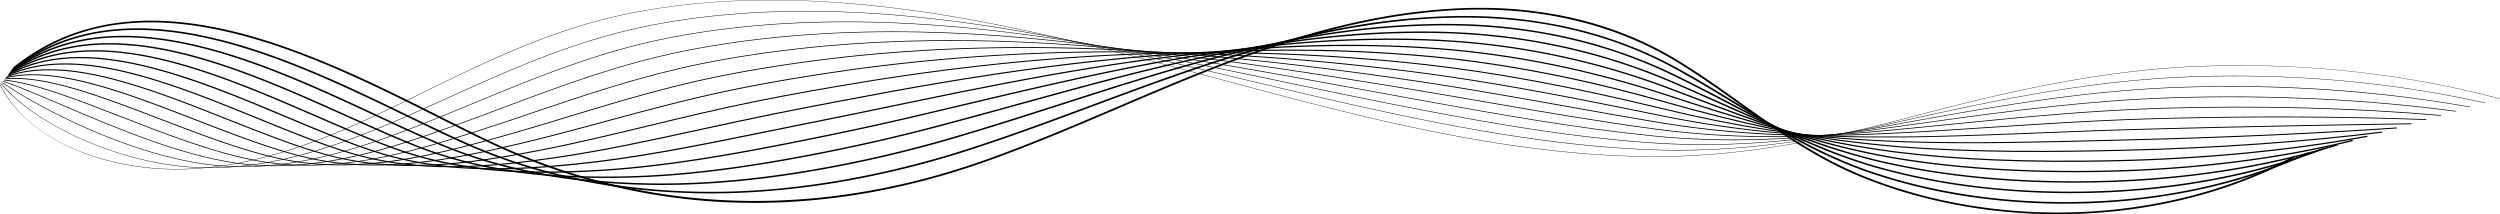 <svg xmlns="http://www.w3.org/2000/svg" xmlns:xlink="http://www.w3.org/1999/xlink" width="3372.798" height="289.016" viewBox="0 0 3372.798 289.016">
  <defs>
    <clipPath id="clip-path">
      <rect id="Rectangle_530" data-name="Rectangle 530" width="3372.798" height="289.016" transform="translate(0 0)"/>
    </clipPath>
  </defs>
  <g id="Group_974" data-name="Group 974" clip-path="url(#clip-path)" style="isolation: isolate">
    <path id="Path_2172" data-name="Path 2172" d="M1040.01,0q-12.29,0-24.325.26C956.752,1.535,900.378,7.534,848.129,18.093c-46.082,9.312-93.556,24.124-145.136,45.283-46.053,18.893-91.3,41.09-135.053,62.557-10.727,5.263-21.82,10.706-32.78,16.029-96.225,46.735-200.443,89.485-310.536,85.853-78.608-2.591-184.465-33.84-224.1-113.379L0,114.61c16.857,33.829,48.532,62.462,91.6,82.8,38.868,18.357,86.1,29.318,133,30.864,51.13,1.685,104.252-6.334,162.393-24.518,54.542-17.058,105.652-40.61,148.455-61.4,10.962-5.324,22.055-10.766,32.783-16.03,87.237-42.8,177.445-87.057,280.033-107.788C948.593-1.732,1058.583-4.988,1184.516,8.586c157.48,16.975,310.156,57.987,457.8,97.649,71.973,19.334,146.4,39.326,220.463,56.289,65.529,15.008,123.8,26.126,178.136,33.988,64.739,9.367,124.226,14.243,181.864,14.907,56.515.65,114.259-3.9,176.53-13.9,51.323-8.245,105.829-20.172,171.531-37.537,124.115-32.8,257.284-65.258,400.587-70.432,137.15-4.952,272.131,9.83,401.193,43.933l.174-.44a1352.591,1352.591,0,0,0-198.286-36.608,1410.355,1410.355,0,0,0-203.106-7.347c-143.373,5.176-276.584,37.643-400.736,70.455-99.367,26.261-218.4,52.911-347.879,51.413-105.206-1.212-219.552-16.744-359.855-48.878-74.055-16.961-148.473-36.952-220.44-56.283-147.673-39.668-300.373-80.688-457.906-97.668A1355.216,1355.216,0,0,0,1040.01,0" transform="translate(0 0)"/>
    <path id="Path_2173" data-name="Path 2173" d="M1085.348,0q-20.18,0-39.726.618C984.059,2.605,925.44,9.147,871.394,20.064c-98.218,19.837-185.5,59.27-269.91,97.4-13.377,6.043-27.209,12.293-40.879,18.371-90.341,40.2-195.969,82.407-306.369,74.306C157.529,203.049,48.49,154.777.6,97.86L0,98.2c22.926,27.247,61.378,53.744,108.274,74.609,47.252,21.024,99.065,34.5,145.9,37.932,49.858,3.659,102.1-2.436,159.715-18.631,52-14.617,101.415-35.432,147.068-55.745,13.672-6.08,27.505-12.33,40.883-18.373C686.2,79.873,773.445,40.459,871.569,20.641,925.567,9.734,984.136,3.2,1045.65,1.213A1416.266,1416.266,0,0,1,1202,5.388c164.418,13.138,324.265,51.248,478.849,88.1,52.46,12.508,106.707,25.44,160.638,37.3,9.738,2.144,19.329,4.225,28.508,6.186,67.66,14.434,123.552,24.833,175.9,32.727,64.345,9.7,122.691,15.483,178.372,17.668,55.157,2.165,111.177-.4,171.265-7.846,50.465-6.252,103.466-15.842,166.8-30.179,23.024-5.155,41.922-9.312,59.469-13.084,102.594-22.109,214.188-43.147,335.012-47.338,135.354-4.691,268.135,7.211,394.648,35.378l.192-.574a1522.048,1522.048,0,0,0-194.733-30,1625.875,1625.875,0,0,0-200.138-5.4c-54,1.873-109.674,7.225-170.207,16.361-48.767,7.36-99.642,16.919-164.96,31-17.551,3.772-36.451,7.929-59.478,13.085-95.436,21.6-210.2,43.013-337.836,38-128.145-5.03-256.56-29.564-354.119-50.376-9.177-1.961-18.766-4.042-28.5-6.185-53.923-11.855-108.166-24.787-160.623-37.294-77.464-18.469-157.566-37.566-237.011-53.249C1355.035,22.1,1275.886,10.694,1202.07,4.8,1161.987,1.6,1122.883,0,1085.348,0" transform="translate(1.289 14.87)"/>
    <path id="Path_2174" data-name="Path 2174" d="M1137.77,0c-24.518,0-48.477.592-71.736,1.775-60.716,3.157-118.393,10.186-171.426,20.892-93.146,18.8-176.878,53.409-257.854,86.877-16.606,6.864-33.779,13.96-50.748,20.8-94.655,38.22-195.959,74.546-302.2,62.764C178.317,181.412,56.628,120.187.571,81.889L0,82.446C56.136,120.8,178.01,182.111,283.683,193.831,390.175,205.642,491.621,169.269,586.4,131c16.973-6.845,34.147-13.942,50.755-20.807,80.931-33.45,164.619-68.037,257.666-86.82C947.8,12.677,1005.427,5.655,1066.091,2.5a1524.944,1524.944,0,0,1,153.345.323c175.379,8.925,338.895,43.135,512.012,79.354,38.38,8.03,78.067,16.333,117.516,24.252,9.96,2.005,19.182,3.847,28.192,5.632,105.245,20.765,227.65,43.613,348.527,51.892,53.671,3.677,107.96,3.057,165.969-1.894,49.215-4.2,100.722-11.419,162.094-22.719,19.971-3.677,39.833-7.216,58.322-10.492,119.762-21.358,221.723-36.319,330.064-39.92,131.638-4.368,265.845,4.909,388.111,26.825l.192-.71A1781.384,1781.384,0,0,0,3139.261,91.66,1944.2,1944.2,0,0,0,2942.1,88.2c-108.4,3.6-210.409,18.57-330.217,39.936-18.49,3.277-38.354,6.816-58.328,10.493-130.554,24.036-228.583,31.393-327.793,24.6-120.813-8.276-243.18-31.116-348.391-51.874-9.009-1.784-18.23-3.626-28.189-5.631-39.445-7.919-79.13-16.221-117.508-24.251-83.182-17.4-169.2-35.4-254.048-49.679-94.914-15.973-179.349-25.687-258.13-29.7C1191.737.7,1164.424,0,1137.77,0" transform="translate(2.63 29.107)"/>
    <path id="Path_2175" data-name="Path 2175" d="M1200.579,0c-39.326,0-77.6,1.3-114.2,3.9C1025.6,8.3,970.444,15.6,917.752,26.234c-87.291,17.611-166.72,47.433-243.534,76.274-20.578,7.726-41.856,15.715-62.874,23.31-94.362,34.167-195.1,66.267-298.039,51.224C237.1,165.905,149.761,128.69,79.583,98.788,48.485,85.537,21.627,74.093.405,66.874L0,67.667c21.18,7.2,48.019,18.64,79.1,31.882,70.242,29.93,157.66,67.179,234.024,78.338,47.485,6.939,97.947,4.522,154.269-7.39,51.378-10.866,101.467-28.355,144.382-43.894,21.024-7.6,42.305-15.588,62.887-23.315C751.427,74.465,830.81,44.66,918,27.069c52.639-10.621,107.744-17.92,168.461-22.317,47.724-3.38,98.307-4.568,150.343-3.528,193.454,4,374.878,37.139,566.954,72.224,17.209,3.143,35,6.394,52.613,9.587l27.875,5.075q10.364,1.876,20.739,3.758c105.783,19.179,215.168,39.011,322.037,49.631,96.856,9.625,194.95,6.172,318.06-11.2,12.665-1.787,25.612-3.564,38.132-5.282q9.5-1.3,19.043-2.619c108.2-15.125,214.48-28.991,325.123-32.5,129.743-4.107,261.695,2.212,381.588,18.272l.17-.848c-119.962-16.07-251.985-22.391-381.8-18.283-110.706,3.512-217.025,17.383-325.26,32.513q-9.538,1.318-19.039,2.619c-12.522,1.719-25.47,3.5-38.138,5.283-123,17.356-221,20.807-317.754,11.192-106.818-10.616-216.178-30.443-321.937-49.617q-10.376-1.88-20.738-3.757L1856.605,82.2C1839,79,1821.2,75.753,1803.994,72.61,1611.866,37.515,1430.393,4.367,1236.836.364Q1218.58,0,1200.579,0" transform="translate(4.04 42.381)"/>
    <path id="Path_2176" data-name="Path 2176" d="M1276.55,0q-11.271,0-22.427.121C1203.31.715,1153.7,3.2,1106.658,7.508c-60.073,5.62-114.31,13.4-165.813,23.784C860.415,47.51,786.273,72.616,714.573,96.9c-25.515,8.64-51.9,17.574-77.934,25.879-97.548,31.206-193.428,57.723-293.878,39.688-58.336-10.474-122.936-35.592-185.41-59.883C97.157,79.175,40.3,57.067.136,53.371L0,54.356c39.962,3.678,96.73,25.75,156.83,49.119,62.535,24.315,127.2,49.458,185.671,59.956,46.394,8.329,95.963,7.682,151.537-1.98,50.588-8.8,100.362-24.1,143.044-37.753,26.047-8.309,52.436-17.246,77.958-25.887,71.658-24.265,145.756-49.357,226.1-65.557,51.451-10.375,105.639-18.148,165.658-23.762,47-4.3,96.571-6.786,147.344-7.381,206.146-2.228,398.042,25.865,609.6,60.018,8.846,1.437,17.86,2.915,27.558,4.52,35.717,5.868,72.092,12.16,107.27,18.245,75.685,13.092,153.947,26.629,229.744,36.638,96.377,12.726,191.385,13.41,308.054,2.218q11.8-1.133,23.679-2.236c10.575-.991,21.509-2.015,32.349-3.075q14.011-1.4,28.083-2.816c94.019-9.451,191.237-19.224,292.109-22.267,127.648-3.84,257.348-.479,375.073,9.72l.129-.986c-117.783-10.2-247.54-13.567-375.247-9.725-100.924,3.045-198.169,12.821-292.212,22.274q-14.073,1.414-28.08,2.816c-10.836,1.059-21.769,2.084-32.343,3.074q-11.88,1.113-23.682,2.236c-116.554,11.181-211.456,10.5-307.718-2.212-75.768-10.005-154.016-23.54-229.687-36.63-35.181-6.085-71.559-12.378-107.282-18.247-9.7-1.6-18.713-3.084-27.562-4.521-92.393-14.915-199.786-31.8-305.143-43.421C1456.939,5.5,1364.32,0,1276.55,0" transform="translate(5.501 54.164)"/>
    <path id="Path_2177" data-name="Path 2177" d="M1375.976,0c-35.243,0-69.961.754-104.427,2.257-49.46,2.21-98.065,5.992-144.465,11.242-59.556,6.875-112.873,15.128-163,25.23C891.827,53.291,824.283,73.783,758.963,93.6c-31.734,9.628-64.549,19.583-96.873,28.512-92.6,25.668-191.24,48.986-289.721,28.154-50.119-10.6-106.557-32.214-161.136-53.114C130.55,66.256,54.339,37.073,0,42.277l.16,1.116c53.953-5.17,129.989,23.949,210.489,54.776,54.636,20.922,111.131,42.555,161.375,53.184,45.373,9.6,94.052,10.685,148.814,3.322,50.275-6.759,99.5-19.8,141.693-31.5,32.344-8.934,65.167-18.892,96.911-28.523,65.284-19.806,132.79-40.287,204.973-54.833,50.081-10.093,103.353-18.339,162.86-25.208,46.361-5.245,94.927-9.024,144.348-11.232,221.4-9.658,427.364,13.9,599.635,38.226,8.866,1.262,18.031,2.6,27.24,3.964,69.7,10.265,140.174,22.815,208.328,34.951,40.487,7.21,82.352,14.665,122.914,21.425a1278.495,1278.495,0,0,0,150.122,16.083c46.778,2.256,95.163,2.109,147.921-.448q7.174-.347,14.384-.686c13.216-.625,26.883-1.273,40.5-2.034,30.662-1.786,62.305-3.866,92.906-5.878,71.884-4.726,146.215-9.612,222.363-11.788,124.855-3.554,252.306-3.15,368.571,1.168l.063-1.122c-116.3-4.319-243.792-4.723-368.682-1.168-76.179,2.176-150.525,7.064-222.425,11.79-30.6,2.011-62.237,4.092-92.891,5.877-13.61.761-27.272,1.407-40.485,2.033q-7.211.342-14.387.686c-107.822,5.225-202.415.264-297.685-15.614-40.553-6.758-82.414-14.213-122.9-21.422-68.165-12.138-138.651-24.69-208.375-34.958-9.212-1.369-18.381-2.7-27.251-3.966-115.927-16.368-211.588-26.954-301.052-33.317C1503,2.386,1438.667,0,1375.976,0" transform="translate(6.816 63.568)"/>
    <path id="Path_2178" data-name="Path 2178" d="M1496.6,0c-70.014,0-138.712,2.7-207.507,8.056-47.953,3.792-95.547,8.871-141.462,15.1-59.431,8.21-111.826,16.935-160.181,26.675-62.335,12.555-121.494,28.561-178.705,44.04C767.221,105.1,728,115.715,687.676,125.106c-91.188,21.338-188.349,40.2-285.568,16.625-45.009-10.914-96.072-30.684-145.454-49.8-46.374-17.955-94.328-36.521-138.3-48.274-31.781-8.495-59.121-12.72-82.593-12.721A151.308,151.308,0,0,0,0,34.867l.439,1.2C67.024,19.9,163.092,57.092,256,93.062c49.435,19.14,100.553,38.932,145.675,49.873C499.285,166.6,596.693,147.7,688.1,126.313c40.352-9.4,79.59-20.015,121.132-31.255,57.183-15.472,116.313-31.471,178.59-44.014,48.317-9.732,100.676-18.451,160.067-26.655,45.878-6.221,93.437-11.3,141.354-15.085C1477.1-5.328,1664.466-.1,1878.906,25.742c8.843,1.076,17.9,2.224,26.921,3.409C2019.21,43.88,2131.879,66.8,2231.286,87.016c96.706,19.67,188.228,28.9,288.027,29.052l6.86.012c15.268.028,31.055.057,46.884-.14,57.1-.86,114.466-3.115,175.2-5.5,43.949-1.727,89.393-3.513,135.156-4.744,113.352-3.037,235.174-5.523,362.082-7.388l-.027-1.255c-126.917,1.865-248.746,4.351-362.106,7.388-45.774,1.232-91.225,3.018-135.178,4.745-60.723,2.387-118.078,4.64-175.152,5.5-15.814.2-31.595.168-46.855.14l-6.861-.012c-99.671-.15-191.077-9.37-287.658-29.015-99.437-20.226-212.14-43.15-325.588-57.887-9.024-1.186-18.088-2.333-26.938-3.411C1743.089,8.1,1617.9,0,1496.6,0" transform="translate(8.004 69.312)"/>
    <path id="Path_2179" data-name="Path 2179" d="M1623.55,0c-103.4,0-207.595,6.2-316.934,18.627-46.147,5.3-92.73,11.681-138.456,18.95-61.284,9.909-111.285,18.844-157.357,28.118-50.012,10.066-98.278,21.718-144.955,32.987-52.414,12.653-101.921,24.606-152.592,34.189-85.524,16.273-184.853,31.427-281.421,5.1C390.583,126.72,345.7,108.949,298.192,90.135c-53.012-20.991-107.828-42.7-159.076-55.493-27.7-6.917-51.855-10.645-73.835-11.4C40.459,22.4,19.1,25.336,0,32.237l.687,1.269C35.908,20.784,81.025,21.589,138.62,35.969,189.741,48.733,244.5,70.415,297.449,91.383c47.564,18.835,92.491,36.625,133.849,47.9,43.561,11.878,90.475,16.35,143.421,13.674,48.415-2.448,95.381-10.451,138.923-18.736,50.719-9.593,100.25-21.551,152.69-34.211C912.989,88.748,961.237,77.1,1011.21,67.042c46.047-9.269,96.022-18.2,157.278-28.1C1214.182,31.674,1260.735,25.3,1306.853,20c201.651-22.927,385.852-24.628,579.69-5.352,8.786.885,17.737,1.845,26.6,2.853,95.079,10.666,196.654,29.526,319.663,59.352,100.664,24.409,186.4,37.508,278.009,42.471,17.047.924,34.673,1.879,52.6,2.464,89.914,2.684,182.564.315,280.652-2.194q12.368-.316,24.8-.631c128-3.209,250.967-8.723,355.607-15.945l-.144-1.383c-104.61,7.219-227.546,12.732-355.516,15.941q-12.432.314-24.8.631c-98.059,2.508-190.679,4.876-280.534,2.195-17.905-.584-35.521-1.539-52.558-2.461-91.472-4.957-177.1-18.038-277.636-42.417C2110.2,45.677,2008.543,26.8,1913.377,16.128c-8.871-1.009-17.83-1.97-26.627-2.856C1797.866,4.432,1710.99,0,1623.55,0" transform="translate(9.207 70.285)"/>
    <path id="Path_2180" data-name="Path 2180" d="M1729.006,0c-40.638,0-81.646,1.148-123.46,3.44-86.527,4.744-178.582,14.606-281.425,30.151-43.64,6.652-89.209,14.324-135.447,22.8-47.624,8.865-101.6,18.911-154.53,29.559-34.283,6.9-68,14.242-100.6,21.347-67.026,14.606-130.336,28.4-194.709,37.727-83.53,12.195-180.731,22.761-277.28-6.429-38.138-11.53-79.682-28.45-123.664-46.363C278.752,68.149,217.6,43.243,159.365,29.416c-31.545-7.49-59.121-11.013-84.29-10.793C46.966,18.877,21.707,24.051,0,34l.912,1.326c40.565-18.6,92.226-20.056,157.933-4.454C216.918,44.664,278,69.539,337.061,93.6c44.028,17.932,85.616,34.869,123.848,46.428,42.787,12.937,88.821,19.082,140.76,18.754,49.252-.3,97.142-6.363,137.493-12.254,64.45-9.338,127.8-23.141,194.862-37.755,32.595-7.1,66.3-14.447,100.564-21.34,52.916-10.645,106.881-20.69,154.495-29.553,46.213-8.475,91.761-16.143,135.376-22.792C1540.426,2.443,1716.131-5.927,1894.174,7.947c8.708.69,17.551,1.463,26.281,2.3C2019.4,19.553,2125,40.021,2234.311,71.081c106.414,30.236,186.558,46.95,267.983,55.89,15.451,1.7,33.444,3.626,51.467,5.057,102.566,7.854,209.491,6.732,300.56,4.6,124.144-2.894,244.876-11.368,349.144-24.507l-.284-1.5c-104.193,13.129-224.845,21.6-348.913,24.49-91.013,2.132-197.867,3.253-300.329-4.593-17.99-1.429-35.962-3.356-51.4-5.05-81.294-8.925-161.329-25.618-267.619-55.818-109.445-31.1-215.175-51.59-314.253-60.91-8.741-.836-17.6-1.61-26.317-2.3C1839.266,2.141,1784.487,0,1729.006,0" transform="translate(10.42 66.867)"/>
    <path id="Path_2181" data-name="Path 2181" d="M1806.532,0c-61.357,0-123.958,3.245-189.329,9.774-81.161,8.106-166.158,21.011-275.6,41.843-39.724,7.612-81.806,16.081-132.436,26.655-48.194,10.2-97.039,20.014-144.275,29.509l-7.42,1.491c-13.484,2.71-27.029,5.464-40.129,8.127C930,135.153,847.5,151.924,764.415,160.243c-87.166,8.819-180.584,12.748-273.147-17.954-35.3-11.71-73.743-27.862-114.441-44.962C285.012,58.748,184.4,16.474,96.463,16.473,61.918,16.473,29.331,23,0,38.83l1.116,1.379C104.124-15.4,248.51,45.269,375.9,98.8c40.739,17.118,79.22,33.286,114.606,45.023,42.117,13.971,87.3,21.751,138.125,23.787,39.372,1.576,81.326-.188,136.031-5.724,83.206-8.331,165.765-25.114,253.171-42.882,13.1-2.662,26.643-5.416,40.124-8.125l7.42-1.492c47.242-9.5,96.093-19.316,144.3-29.513,50.613-10.57,92.683-19.038,132.392-26.646C1511.267,21.018,1696.189-7.2,1901.8,4.3c8.615.493,17.35,1.079,25.96,1.743,102.042,7.713,205.679,28.679,308.036,62.315,88.273,29.008,168.613,54.246,257.953,69.306,14.73,2.483,32.229,5.334,50.333,7.652,84.357,10.568,181.072,14.5,295.677,12.026,121.879-2.618,240.381-14.055,342.693-33.074L3182,122.66c-102.184,19-220.549,30.418-342.3,33.033-114.485,2.473-211.081-1.454-295.314-12.006-18.058-2.312-35.528-5.158-50.234-7.637-89.176-15.032-169.425-40.243-257.606-69.221-102.54-33.7-206.369-54.7-308.6-62.428-8.625-.665-17.376-1.252-26.009-1.746C1870.338.887,1838.6,0,1806.532,0" transform="translate(11.645 60.39)"/>
    <path id="Path_2182" data-name="Path 2182" d="M1862.615,0c-178.556,0-340.26,33.762-503.54,71.551-27.372,6.368-55.413,13.006-82.531,19.425q-23.372,5.533-46.891,11.081c-46,10.946-94.69,21.556-148.856,32.439-93.269,18.736-192.55,37.48-290.8,42.87-75.544,4.216-174.389,4.676-269.02-29.478-32.534-11.742-67.9-27.1-105.334-43.36C348.318,75.287,272.008,42.144,199.993,26.014,117.4,7.515,51.986,13.91,0,45.564l1.307,1.43c51.41-31.3,116.212-37.6,198.107-19.26C271.2,43.812,347.392,76.906,414.618,106.1c37.474,16.275,72.871,31.649,105.477,43.417,41.568,15,85.9,24.417,135.519,28.78,39.659,3.487,82.408,3.756,134.532.847,98.424-5.4,197.811-24.163,291.174-42.919,54.2-10.888,102.915-21.505,148.943-32.457q23.515-5.537,46.89-11.08c27.115-6.419,55.153-13.057,82.52-19.423,163.105-37.749,324.691-71.483,502.954-71.483q23.218,0,46.8.781c8.527.3,17.154.695,25.639,1.188a1021.324,1021.324,0,0,1,302.205,63.79c10.31,3.879,20.6,7.782,30.561,11.556,72.828,27.607,141.618,53.684,217.357,71.166,19.362,4.469,34.535,7.63,49.2,10.249,85.384,15.03,183.22,21.575,290.8,19.457,119.948-2.35,236.224-16.752,336.255-41.647l-.638-1.707c-99.844,24.849-215.918,39.224-335.67,41.571-107.409,2.116-205.075-4.416-290.288-19.417-14.617-2.61-29.751-5.763-49.069-10.222-75.571-17.443-144.284-43.491-217.031-71.067-9.958-3.775-20.254-7.678-30.566-11.558A1028.294,1028.294,0,0,0,1935.214,1.974c-8.5-.494-17.151-.895-25.7-1.191q-23.635-.792-46.9-.783" transform="translate(12.876 52.007)"/>
    <path id="Path_2183" data-name="Path 2183" d="M1904.408,0a1228.035,1228.035,0,0,0-128.547,6.855c-43.4,4.532-87.682,11.259-135.389,20.566C1549.36,45.2,1457.541,70.4,1376.532,92.646l-8.845,2.438c-38.364,10.575-78.035,21.51-117.56,31.916-46.807,12.424-95.932,23.821-146.012,33.875-116.011,23.289-205,34.013-288.529,34.772-106.331,1.053-190.508-11.978-264.9-41C521,143.061,488.83,128.6,454.776,113.291,382.187,80.658,299.912,43.67,220.895,26.169q-47.156-10.444-87.782-10.457C81.7,15.71,37.726,28.242,0,53.452l1.487,1.483C58.494,16.84,130.062,8.036,220.28,28.018,299.025,45.459,381.17,82.388,453.644,114.97c34.084,15.323,66.277,29.8,96.03,41.4,41.166,16.06,84.651,27.1,132.942,33.742,39.98,5.5,83.483,7.939,133,7.447,83.718-.761,172.869-11.5,289.061-34.828,50.136-10.065,99.317-21.475,146.175-33.912,39.538-10.409,79.216-21.346,117.587-31.923l8.844-2.437C1543.043,48.951,1714.36,1.918,1904.83,1.918c4.073,0,8.125.021,12.215.065,8.422.1,16.94.31,25.316.634,104.477,3.907,204.188,25.863,296.362,65.259,20.606,8.807,40.8,17.78,60.337,26.458,59.208,26.3,115.134,51.15,177.542,69.676,18.028,5.352,33.3,9.435,48.069,12.849,85.964,19.686,182.164,28.733,285.94,26.893,118.146-2.085,232.2-19.453,329.826-50.229l-.845-1.788c-97.378,30.7-211.155,48.02-329.032,50.1-103.54,1.836-199.516-7.187-285.252-26.821-14.709-3.4-29.931-7.47-47.9-12.805-62.243-18.478-118.093-43.291-177.222-69.559-19.542-8.682-39.749-17.659-60.371-26.472a811.29,811.29,0,0,0-143.68-45.938A864.824,864.824,0,0,0,1942.471.7c-8.4-.324-16.945-.538-25.394-.635Q1910.739,0,1904.408,0" transform="translate(14.113 42.468)"/>
    <path id="Path_2184" data-name="Path 2184" d="M1934.591,0q-4.983,0-9.959.06A1056,1056,0,0,0,1792.254,10.23C1751.7,15.838,1710.3,23.7,1665.694,34.256c-82.929,19.63-165.293,46.059-244.945,71.617q-13.37,4.29-26.773,8.581c-39.048,12.52-81.021,25.813-123.386,38.2-46.794,13.759-94.96,25.639-143.161,35.308-105.62,21.188-199.253,29.914-286.25,26.676-99.955-3.661-185.259-20.843-260.786-52.528-26.672-11.188-55.419-24.584-85.855-38.765-77.76-36.233-165.9-77.3-252.082-96.379Q193.425,16.113,150.8,16.1C92.456,16.1,42.65,31.35,0,62.049l1.66,1.537c141.293-101.7,335.548-11.189,491.634,61.54,30.46,14.193,59.231,27.6,85.952,38.808a649.74,649.74,0,0,0,130.4,38.679c40.856,7.726,83.845,12.33,131.426,14.073,87.24,3.246,181.105-5.5,286.961-26.734,48.286-9.687,96.536-21.587,143.411-35.37,42.394-12.4,84.389-25.7,123.454-38.221q13.4-4.288,26.774-8.582c165.644-53.151,322.1-103.354,503-105.671,8.328-.1,16.738-.074,24.993.079,104.839,1.852,202.579,24.3,290.506,66.723,26.138,12.61,51.443,25.816,75.916,38.588,50.465,26.336,98.131,51.212,151.924,70.957,16.82,6.174,32.174,11.228,46.939,15.451a890.618,890.618,0,0,0,137.178,27.114,1072.988,1072.988,0,0,0,143.905,7.22c116.4-1.819,228.238-22.158,323.408-58.817l-1.07-1.853c-94.853,36.536-206.333,56.807-322.387,58.622-100.531,1.577-194.8-9.935-280.208-34.22-14.695-4.2-29.983-9.235-46.738-15.385-53.626-19.684-101.216-44.521-151.6-70.815-24.49-12.781-49.815-26-75.99-38.626a663.157,663.157,0,0,0-140.214-48.859A739.8,739.8,0,0,0,1949.719.139c-5-.093-10.064-.139-15.128-.139" transform="translate(15.354 32.221)"/>
    <path id="Path_2185" data-name="Path 2185" d="M1958.691,0l-1.732,0c-8.187.017-16.526.177-24.782.478a925.137,925.137,0,0,0-124.772,13.24,1191.671,1191.671,0,0,0-118.966,27.213C1610.629,62.7,1533.9,91.225,1459.7,118.81c-15.811,5.878-32.161,11.956-48.286,17.883-32.848,12.085-76.212,27.786-120.367,42.044a1262.939,1262.939,0,0,1-140.305,36.74c-100.4,20.126-193.285,26.2-283.961,18.584-94.327-7.9-178.288-28.85-256.68-64.054-23.389-10.5-48.417-22.607-74.913-35.421C452.34,94.52,358.44,49.109,264.859,28.2c-51.192-11.44-96.4-14.344-138.2-8.875A271.238,271.238,0,0,0,61.217,36.169,259.082,259.082,0,0,0,0,71.07l1.826,1.591C70.571,20.073,156.38,6.215,264.154,30.3c93.235,20.835,186.971,66.167,269.671,106.162,26.516,12.824,51.561,24.936,74.987,35.456a736.987,736.987,0,0,0,127.88,43.6A855.308,855.308,0,0,0,866.506,236.23a936.159,936.159,0,0,0,141.585.865,1120.209,1120.209,0,0,0,143.285-19.5,1265.963,1265.963,0,0,0,140.652-36.83c44.2-14.275,87.607-29.989,120.48-42.084,16.13-5.928,32.482-12.007,48.3-17.886,147.946-55,300.93-111.873,471.491-118.136,8.219-.3,16.519-.459,24.67-.475.589,0,1.189,0,1.777,0,104.214,0,199.367,22.935,282.863,68.184,28.995,15.713,56.786,32.689,83.661,49.107,44.372,27.1,86.282,52.705,134.135,73.847,15.939,7.042,30.923,12.948,45.809,18.056a766.863,766.863,0,0,0,134.679,32.413,880.822,880.822,0,0,0,141.556,9.369A860.515,860.515,0,0,0,2946.162,235.2c54.481-11.436,105.716-28.074,152.282-49.453l-1.309-1.9c-92.293,42.371-201.471,65.586-315.731,67.135-96.6,1.309-191.759-13.076-275.158-41.613-14.8-5.079-29.71-10.955-45.57-17.963-47.682-21.066-89.516-46.621-133.806-73.676-26.906-16.435-54.727-33.43-83.785-49.177a555.443,555.443,0,0,0-136.735-51.8A641.917,641.917,0,0,0,1958.691,0" transform="translate(16.598 21.548)"/>
    <path id="Path_2186" data-name="Path 2186" d="M1978.559,0q-19.244,0-38.843,1.2a821.254,821.254,0,0,0-119.045,16.253A1070.582,1070.582,0,0,0,1707.5,48.006c-73.888,24.062-146.288,54.946-216.305,84.813-58.448,24.932-118.887,50.713-179.7,72.3-104.1,36.951-208.439,55.388-310.655,55.388-124.862,0-246.571-27.485-361.033-82.306-19.759-9.464-40.7-19.99-62.862-31.134-42.092-21.162-89.8-45.148-138.539-66.174-55.868-24.1-104.967-40.816-150.1-51.1-55.517-12.644-104.617-15.644-150.108-9.169A287.075,287.075,0,0,0,66.828,40.218,281.714,281.714,0,0,0,0,80.389l1.989,1.647c74.963-60.342,168.369-76.7,285.552-50.011C388.418,55,487.788,104.959,575.459,149.037c22.179,11.15,43.129,21.683,62.914,31.159,105.826,50.685,217.76,78.417,332.692,82.424,112.105,3.907,227.022-14.723,341.559-55.38,60.906-21.619,121.389-47.42,179.882-72.371C1632.428,75.182,1777.113,13.465,1939.928,3.5c112.885-6.9,217.7,16.818,303.109,68.606,30.257,18.345,58.977,38.777,86.75,58.537,50.578,35.984,102.878,73.193,165.683,98.485,184.767,74.409,413.209,63.895,581.982-26.783l-1.557-1.932c-167.95,90.236-395.288,100.693-579.171,26.641-62.475-25.159-114.634-62.268-165.075-98.154-27.815-19.789-56.577-40.251-86.922-58.651-43.8-26.558-92.451-45.869-144.593-57.4A563.367,563.367,0,0,0,1978.559,0" transform="translate(17.843 10.579)"/>
  </g>
</svg>
